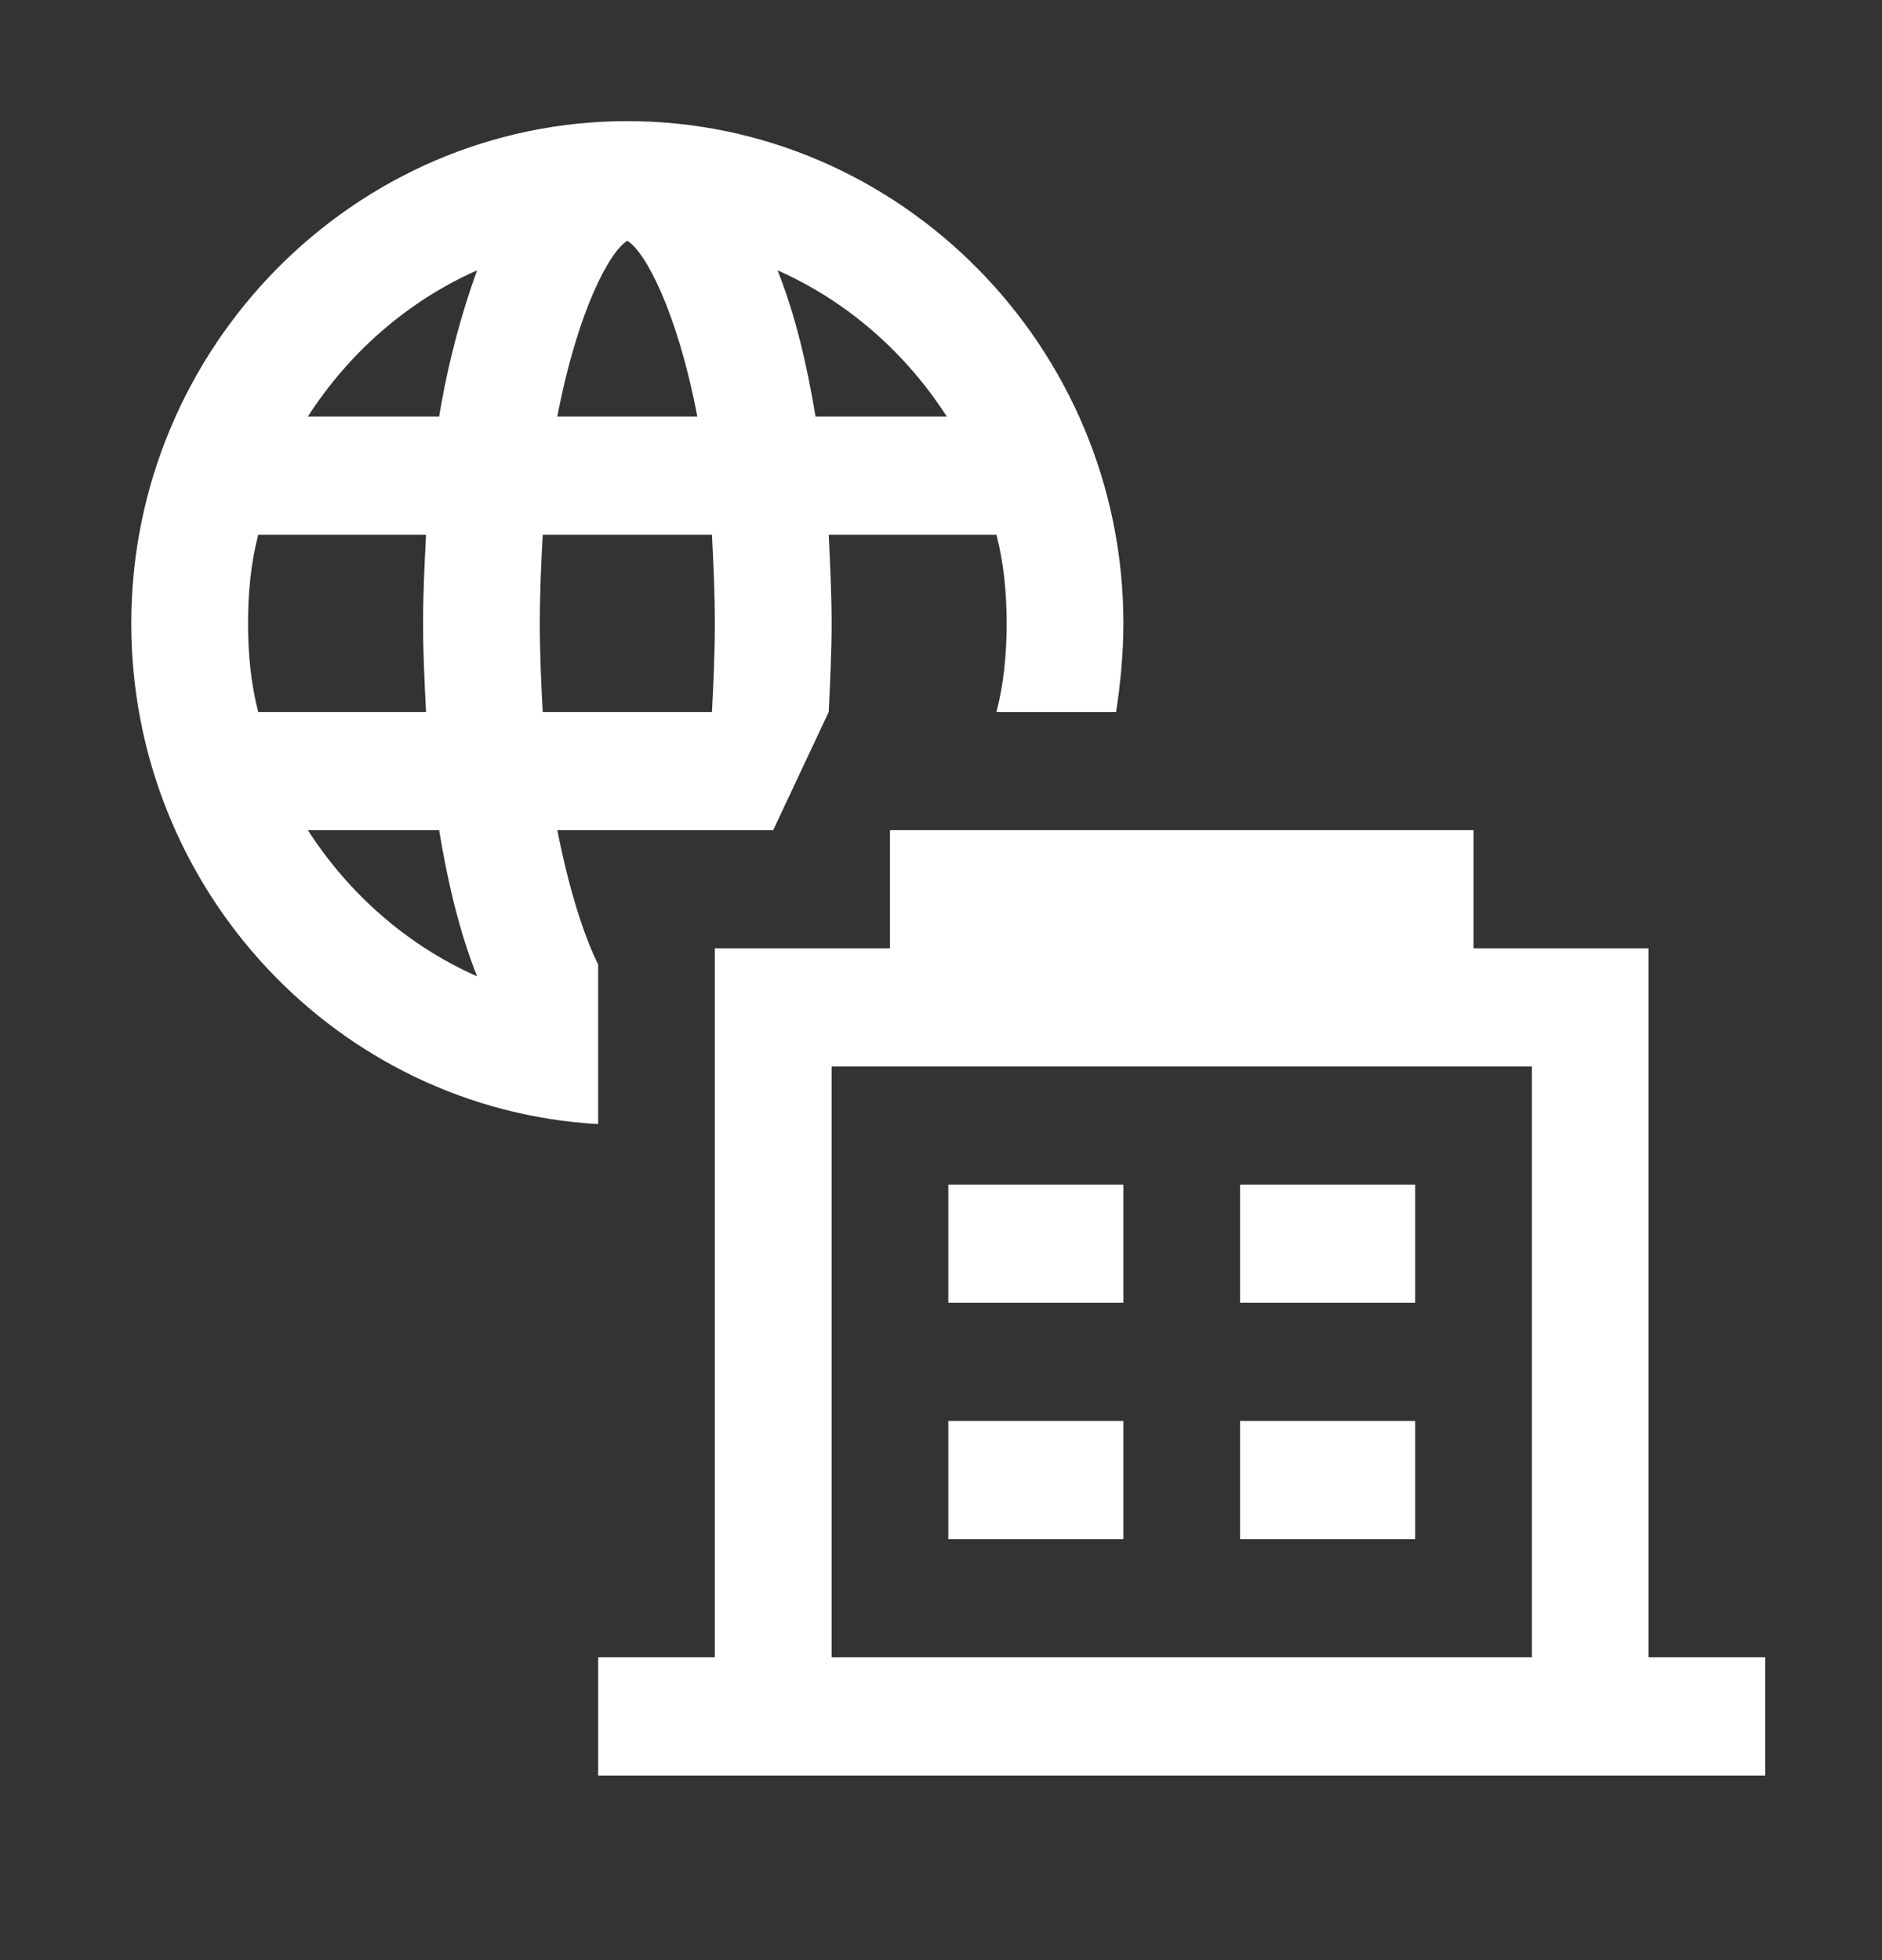 <svg width="24" height="25" viewBox="0 0 24 25" fill="none" xmlns="http://www.w3.org/2000/svg">
<rect x="0" y="0" width="24" height="25" fill="#333333" stroke="none"/>
<path fill-rule="evenodd" clip-rule="evenodd" d="M7.107 10.588C7.256 11.341 7.442 11.925 7.628 12.302V14.337C4.316 14.149 1.674 11.36 1.674 7.95C1.674 4.428 4.521 1.545 8 1.545C11.479 1.545 14.326 4.428 14.326 7.95C14.326 8.327 14.288 8.723 14.233 9.081H12.707C12.8 8.723 12.837 8.346 12.837 7.95C12.837 7.555 12.8 7.178 12.707 6.82H10.568L10.568 6.82C10.586 7.197 10.605 7.574 10.605 7.95C10.605 8.327 10.586 8.704 10.568 9.081L10.568 9.081L9.86 10.588H7.107ZM10.4 5.313H12.074C11.553 4.503 10.809 3.844 9.916 3.448C10.14 4.013 10.288 4.635 10.4 5.313ZM8.893 5.313C8.633 3.957 8.223 3.203 8 3.071C7.777 3.203 7.367 3.957 7.107 5.313H8.893ZM3.163 7.95C3.163 8.346 3.2 8.723 3.293 9.081H5.433L5.433 9.081C5.414 8.704 5.395 8.327 5.395 7.95C5.395 7.574 5.414 7.197 5.433 6.82L5.433 6.82H3.293C3.2 7.178 3.163 7.555 3.163 7.95ZM5.6 10.588H3.926C4.447 11.398 5.191 12.057 6.084 12.453C5.86 11.888 5.712 11.266 5.6 10.588ZM3.926 5.313H5.6C5.712 4.635 5.879 4.013 6.084 3.448C5.191 3.844 4.447 4.503 3.926 5.313ZM6.921 6.82C6.902 7.178 6.884 7.555 6.884 7.95C6.884 8.346 6.902 8.723 6.921 9.081H9.079C9.098 8.723 9.116 8.346 9.116 7.95C9.116 7.555 9.098 7.178 9.079 6.82H6.921ZM19.535 21.138H10.605V13.602H19.535V21.138ZM21.023 13.602V21.138H22.512V22.645H7.628V21.138H9.116V13.602V12.849V12.095H11.349V10.588H18.791V12.095H21.023V12.849V13.602ZM18.047 16.616H15.814V15.109H18.047V16.616ZM12.093 16.616H14.326V15.109H12.093V16.616ZM18.047 19.631H15.814V18.123H18.047V19.631ZM12.093 19.631H14.326V18.123H12.093V19.631Z" fill="white"/>
</svg>